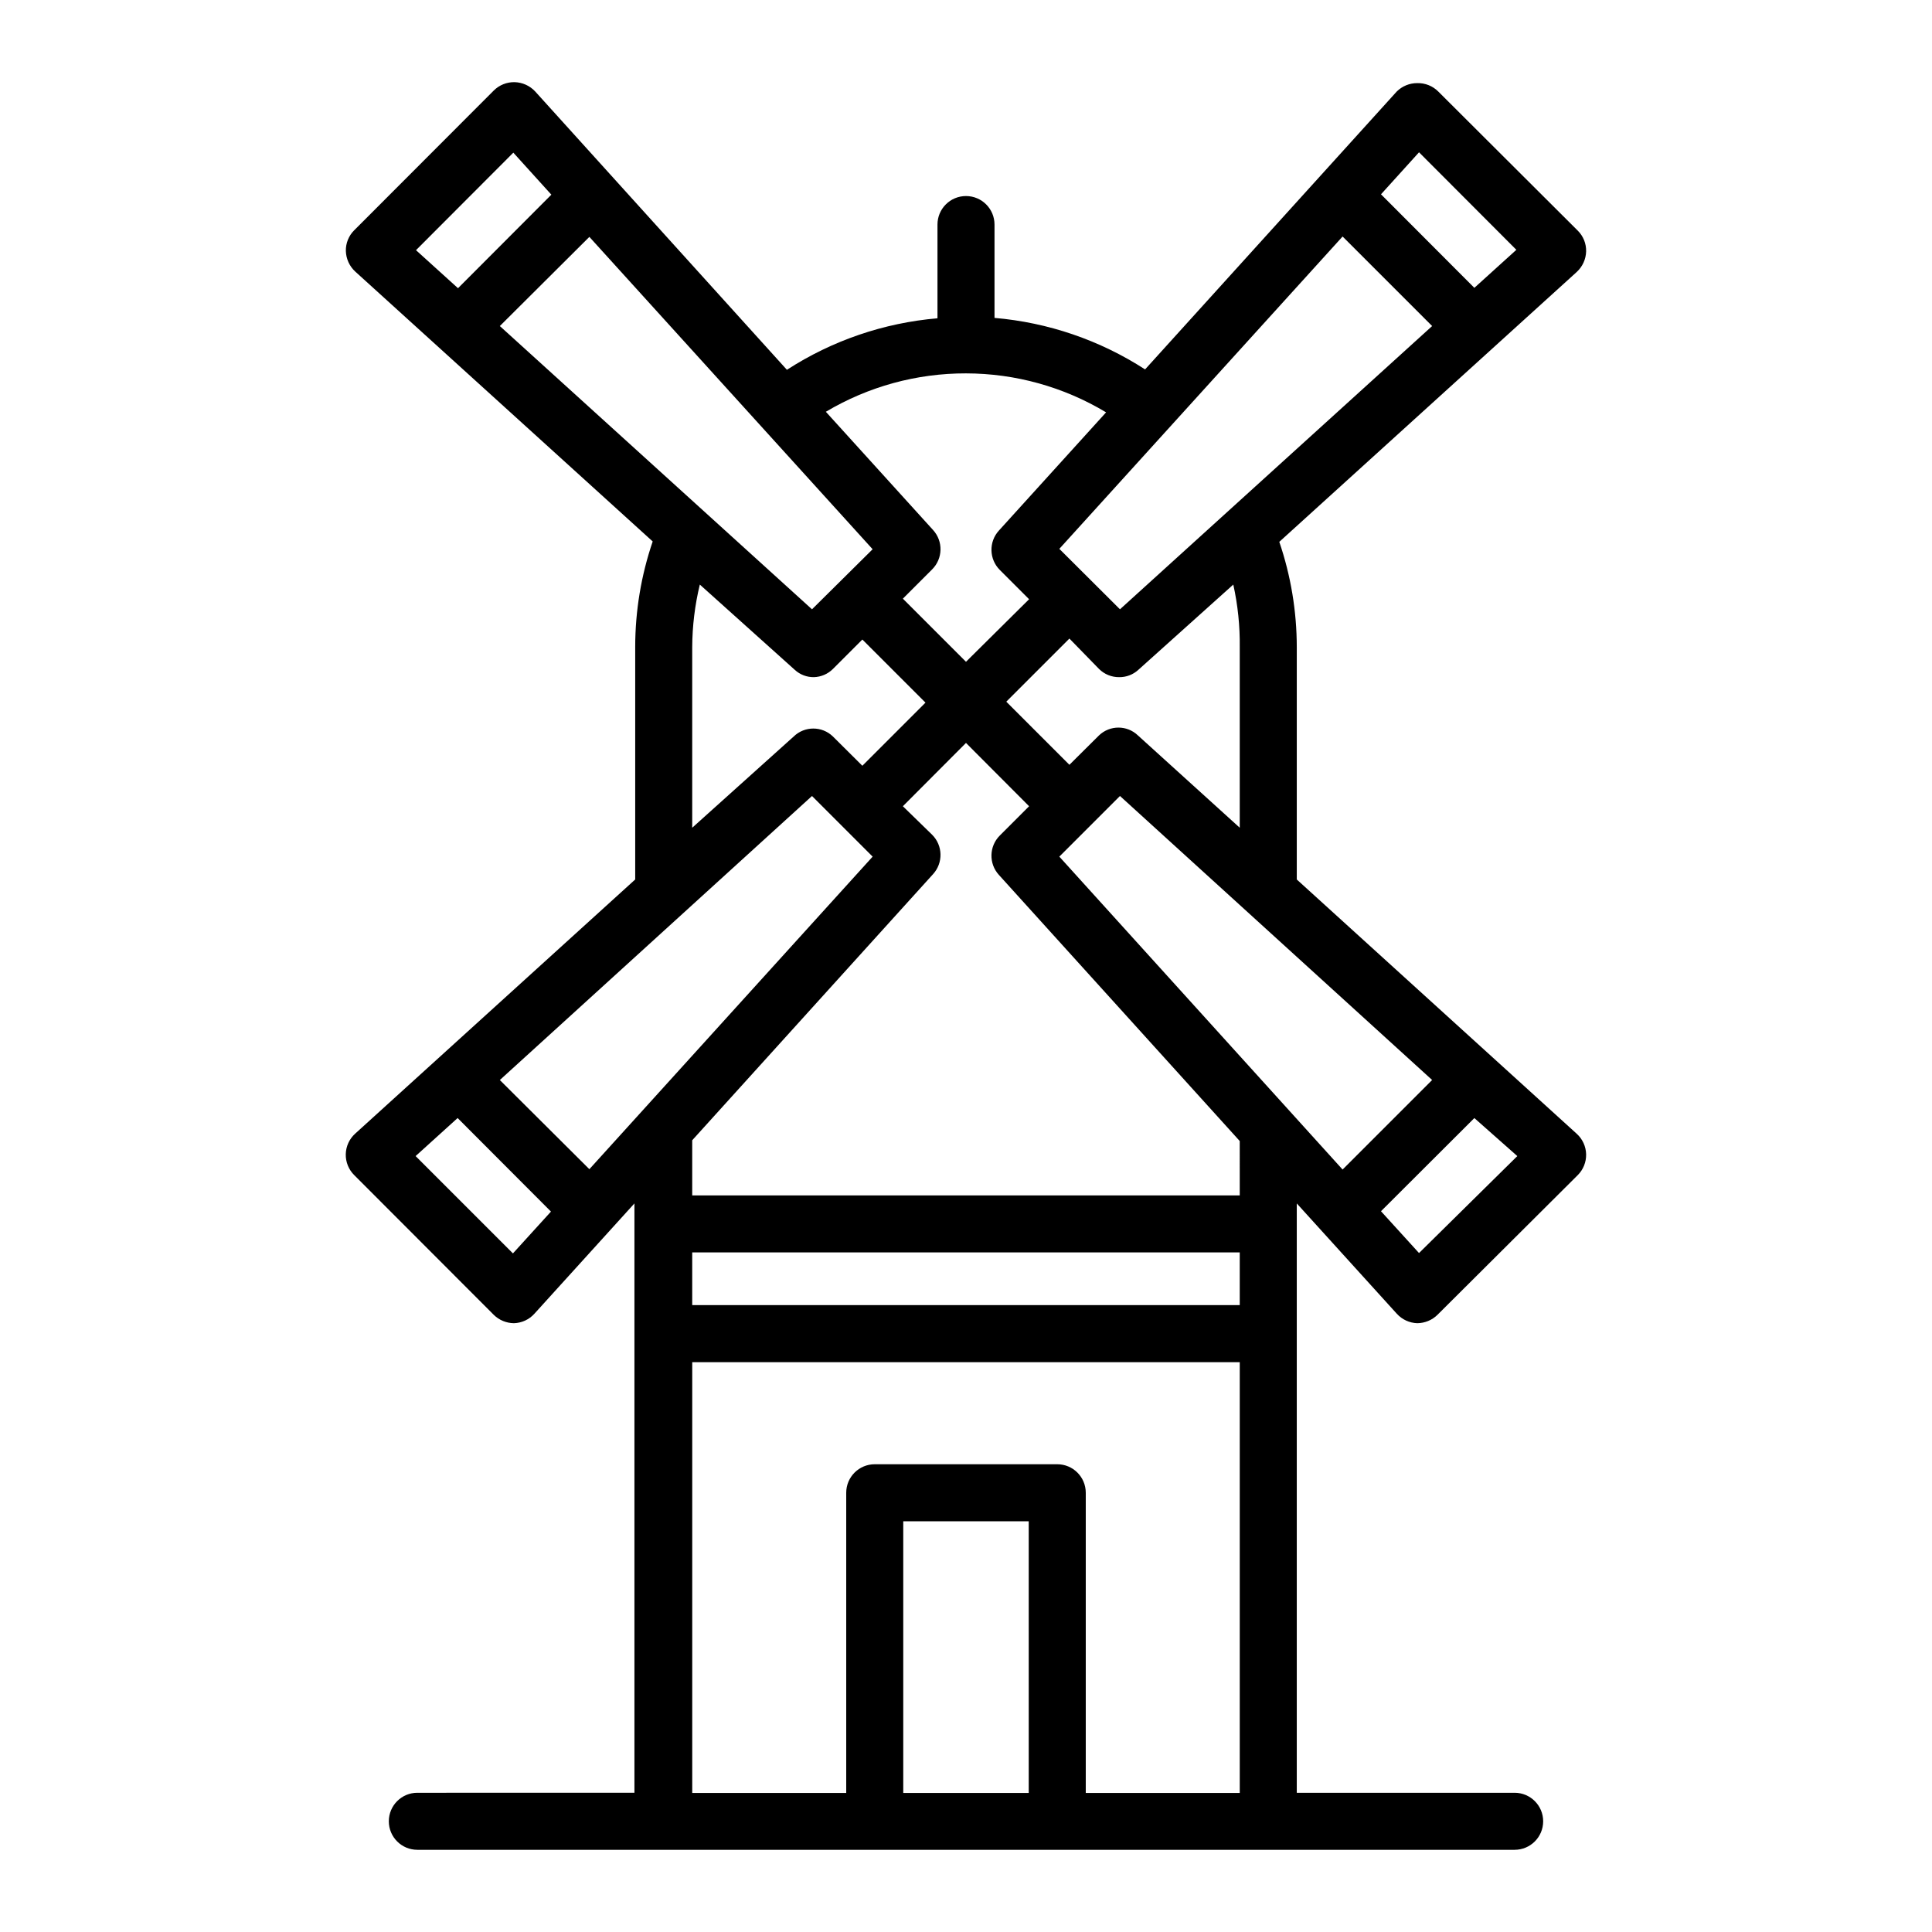 <?xml version="1.0" encoding="UTF-8"?>
<!-- Uploaded to: SVG Repo, www.svgrepo.com, Generator: SVG Repo Mixer Tools -->
<svg fill="#000000" width="800px" height="800px" version="1.1" viewBox="144 144 512 512" xmlns="http://www.w3.org/2000/svg">
 <path d="m487.66 377.07v-61.566c-0.004-9.492-1.57-18.922-4.633-27.91l78.848-71.539h-0.004c1.523-1.41 2.414-3.371 2.469-5.441 0.047-2.059-0.754-4.043-2.215-5.492l-36.98-36.879c-1.469-1.465-3.469-2.262-5.543-2.215-2.035-0.012-3.988 0.785-5.441 2.215l-66.703 73.656c-11.98-7.75-25.684-12.438-39.902-13.652v-24.738c0-4.172-3.383-7.555-7.555-7.555-4.176 0-7.559 3.383-7.559 7.555v24.84c-14.219 1.215-27.918 5.902-39.902 13.652l-66.703-73.758c-1.41-1.52-3.371-2.41-5.441-2.469-2.074-0.047-4.074 0.754-5.543 2.219l-36.98 37.031v-0.004c-1.457 1.449-2.262 3.434-2.215 5.492 0.059 2.07 0.949 4.035 2.469 5.441l78.848 71.539h-0.004c-3.062 8.988-4.625 18.418-4.633 27.914v61.664l-74.211 67.359c-1.543 1.395-2.445 3.359-2.492 5.438-0.047 2.078 0.762 4.086 2.238 5.547l36.98 37.031c1.426 1.402 3.34 2.195 5.34 2.215 2.082-0.059 4.051-0.969 5.441-2.519l26.5-29.223v156.18l-57.535 0.004c-4.172 0-7.555 3.383-7.555 7.559 0 4.172 3.383 7.555 7.555 7.555h290.8c4.172 0 7.559-3.383 7.559-7.555 0-4.176-3.387-7.559-7.559-7.559h-57.738v-156.18l26.5 29.223v-0.004c1.395 1.551 3.359 2.461 5.441 2.519 2-0.02 3.918-0.812 5.34-2.215l37.184-37.031c1.461-1.461 2.262-3.457 2.215-5.519-0.051-2.066-0.941-4.023-2.469-5.414zm32.395 99-10.078-11.082 24.742-24.688 11.383 10.074zm-88.316 143.08v-79.551c0-4.176-3.383-7.559-7.559-7.559h-48.363c-4.176 0-7.559 3.383-7.559 7.559v79.551h-40.809v-114.16h145.1v114.16zm-48.367 0v-71.996h33.25l0.004 71.996zm-129.23-168.78 11.133-10.078 24.738 24.789-10.078 11.082zm46.047 3.477-23.727-23.629 82.727-75.27 16.07 16.07zm-20.152-269.39 10.078 11.133-24.738 24.789-11.133-10.078zm20.152 22.32 75.066 82.777-16.066 15.918-82.727-75.066zm99.809 36.172c13.082 0.016 25.914 3.586 37.129 10.328l-28.414 31.336c-2.715 2.988-2.602 7.578 0.25 10.43l7.758 7.758-16.723 16.578-16.727-16.727 7.758-7.758v-0.004c2.856-2.852 2.965-7.441 0.25-10.426l-28.414-31.336v-0.004c11.23-6.688 24.062-10.203 37.133-10.176zm99.805-36.273 23.73 23.73-82.727 75.066-16.07-16.02zm46.047 3.527-11.133 10.078-24.738-24.789 10.078-11.133zm-73.305 105.29v47.863l-26.953-24.434c-2.891-2.805-7.488-2.805-10.379 0l-7.809 7.758-16.727-16.727 16.727-16.727 7.859 8.062c1.418 1.406 3.34 2.188 5.34 2.164 1.859 0.023 3.66-0.66 5.039-1.914l25.191-22.621c1.207 5.441 1.781 11.004 1.711 16.574zm-145.1 0c0.027-5.582 0.703-11.145 2.016-16.574l25.191 22.621c1.375 1.254 3.176 1.938 5.039 1.914 1.891-0.055 3.691-0.828 5.035-2.164l7.809-7.809 16.727 16.727-16.727 16.727-7.809-7.762c-2.891-2.801-7.484-2.801-10.379 0l-26.902 24.184zm145.1 174.37h-145.1v-13.957h145.1zm0-29.07h-145.1v-14.609l63.832-70.535c2.715-2.984 2.606-7.578-0.25-10.43l-7.758-7.555 16.727-16.777 16.727 16.777-7.758 7.758h-0.004c-2.852 2.852-2.965 7.441-0.25 10.43l63.832 70.535zm-47.812-89.777 16.07-16.07 82.727 75.266-23.73 23.73z"/>
</svg>